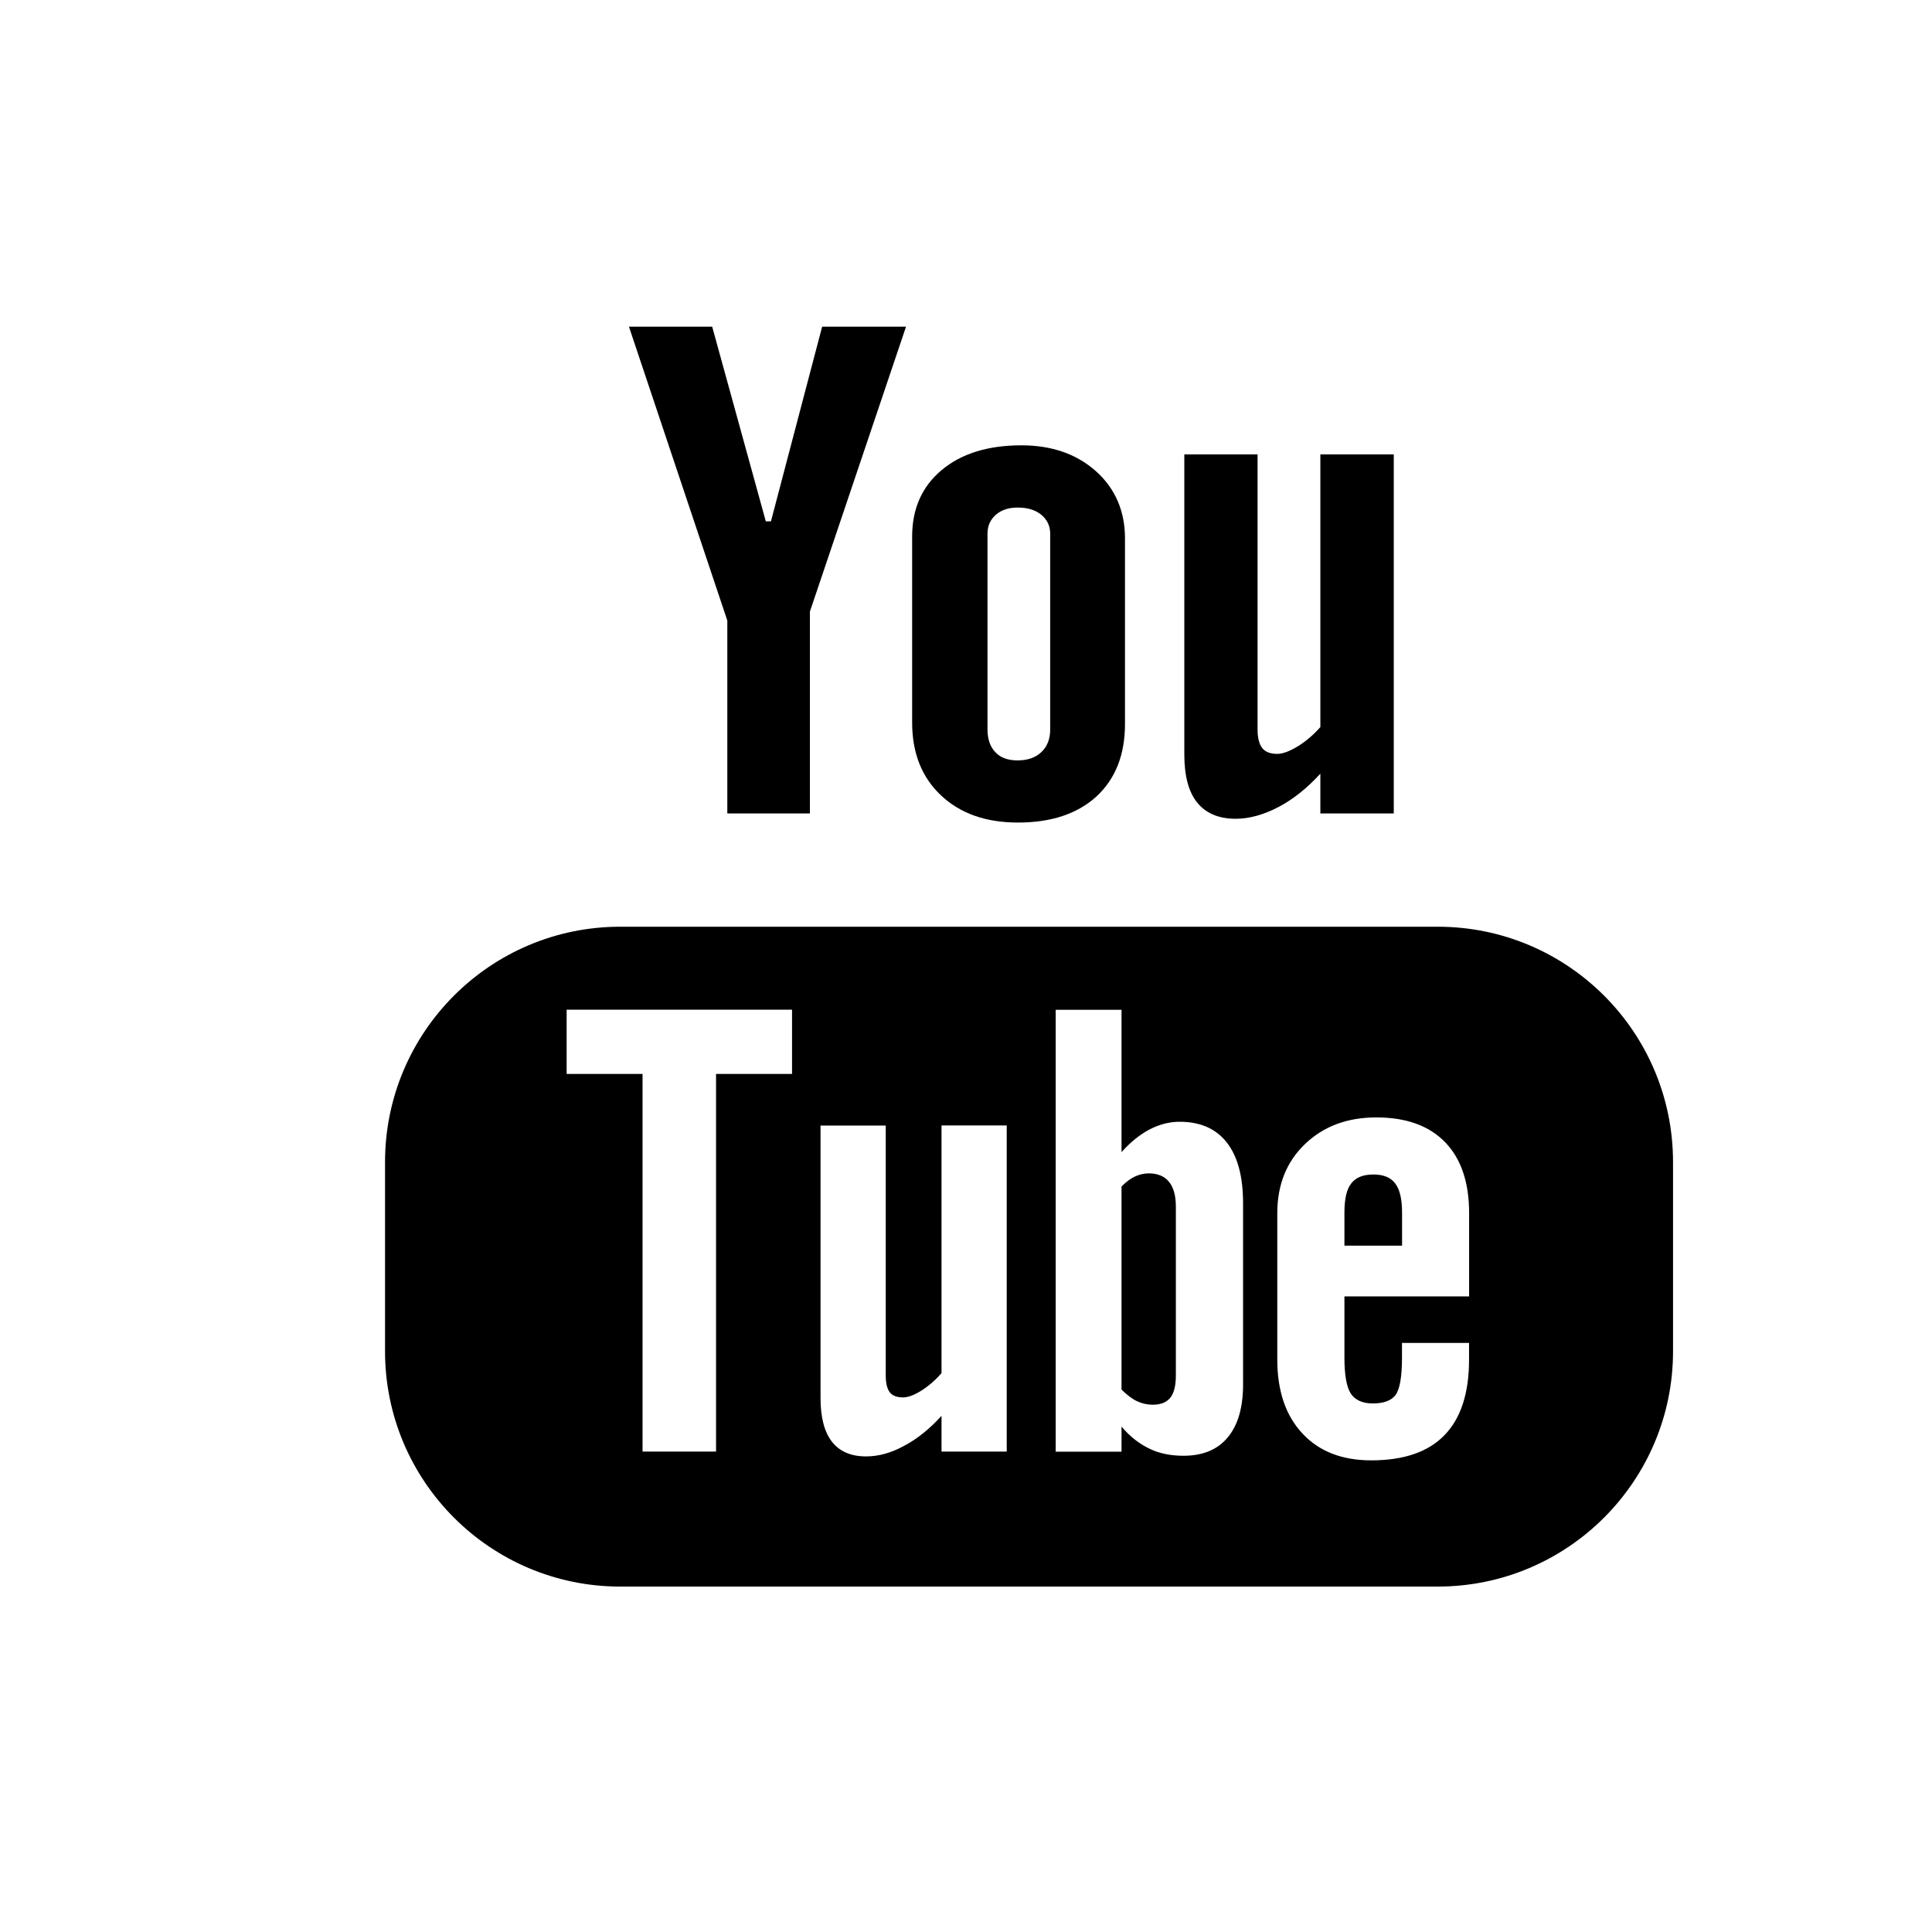 <?xml version="1.0" encoding="utf-8"?>
<!-- Generator: Adobe Illustrator 16.0.0, SVG Export Plug-In . SVG Version: 6.00 Build 0)  -->
<!DOCTYPE svg PUBLIC "-//W3C//DTD SVG 1.1//EN" "http://www.w3.org/Graphics/SVG/1.1/DTD/svg11.dtd">
<svg version="1.1" id="Layer_1" xmlns="http://www.w3.org/2000/svg" xmlns:xlink="http://www.w3.org/1999/xlink" x="0px" y="0px"
	 width="24px" height="24px" viewBox="0 0 24 24" enable-background="new 0 0 24 24" xml:space="preserve">
<g>
	<path d="M17.86,11.512H7.705c-1.614,0-2.922,1.31-2.922,2.924v2.35c0,1.613,1.308,2.923,2.922,2.923H17.86
		c1.613,0,2.923-1.31,2.923-2.923v-2.35C20.783,12.821,19.474,11.512,17.86,11.512z M9.839,13.341H8.895v4.691H7.982v-4.691H7.039
		v-0.798h2.8V13.341z M12.506,18.032h-0.81v-0.444c-0.149,0.164-0.305,0.289-0.467,0.374c-0.161,0.088-0.318,0.13-0.47,0.13
		c-0.188,0-0.328-0.06-0.424-0.182c-0.094-0.121-0.142-0.3-0.142-0.542v-3.386h0.81v3.106c0,0.096,0.018,0.165,0.05,0.207
		c0.035,0.045,0.091,0.064,0.166,0.064c0.059,0,0.135-0.027,0.226-0.084c0.092-0.058,0.175-0.13,0.251-0.218v-3.076h0.81V18.032z
		 M15.442,17.196c0,0.285-0.062,0.505-0.19,0.659c-0.126,0.153-0.311,0.229-0.55,0.229c-0.159,0-0.3-0.028-0.423-0.088
		c-0.124-0.059-0.241-0.149-0.347-0.274v0.311h-0.818v-5.489h0.818v1.768c0.109-0.122,0.226-0.217,0.347-0.281
		c0.124-0.064,0.248-0.096,0.374-0.096c0.257,0,0.452,0.085,0.587,0.258c0.136,0.173,0.202,0.426,0.202,0.757V17.196z M18.25,16.104
		h-1.549v0.763c0,0.213,0.026,0.361,0.079,0.444c0.054,0.082,0.146,0.123,0.274,0.123c0.135,0,0.229-0.035,0.282-0.105
		c0.052-0.07,0.08-0.224,0.08-0.462v-0.185h0.833v0.208c0,0.415-0.101,0.729-0.306,0.939c-0.201,0.208-0.505,0.312-0.908,0.312
		c-0.362,0-0.648-0.11-0.856-0.334c-0.207-0.221-0.312-0.527-0.312-0.918v-1.819c0-0.35,0.114-0.638,0.344-0.858
		s0.523-0.331,0.886-0.331c0.371,0,0.656,0.103,0.854,0.307c0.199,0.205,0.299,0.499,0.299,0.883V16.104z"/>
	<path d="M17.062,14.59c-0.129,0-0.221,0.037-0.277,0.112c-0.057,0.071-0.084,0.193-0.084,0.363v0.409h0.716v-0.409
		c0-0.17-0.029-0.292-0.085-0.363C17.277,14.627,17.186,14.59,17.062,14.59z"/>
	<path d="M14.271,14.576c-0.058,0-0.115,0.013-0.172,0.039s-0.111,0.068-0.167,0.124v2.523c0.065,0.064,0.13,0.115,0.192,0.144
		s0.127,0.044,0.195,0.044c0.1,0,0.172-0.029,0.219-0.087c0.046-0.058,0.069-0.149,0.069-0.279v-2.091
		c0-0.138-0.027-0.241-0.085-0.312C14.465,14.611,14.38,14.576,14.271,14.576z"/>
	<polygon points="9.035,10.105 10.061,10.105 10.061,7.597 11.255,4.058 10.213,4.058 9.577,6.476 9.513,6.476 8.847,4.058 
		7.813,4.058 9.035,7.709 	"/>
	<path d="M12.645,10.218c0.414,0,0.739-0.108,0.977-0.325c0.235-0.219,0.353-0.517,0.353-0.898V6.689
		c0-0.339-0.12-0.619-0.359-0.834c-0.242-0.216-0.551-0.323-0.928-0.323c-0.414,0-0.745,0.102-0.99,0.307
		c-0.244,0.204-0.367,0.479-0.367,0.825v2.312c0,0.379,0.12,0.68,0.358,0.904C11.927,10.105,12.246,10.218,12.645,10.218z
		 M12.267,6.631c0-0.098,0.035-0.176,0.104-0.237c0.07-0.06,0.161-0.089,0.271-0.089c0.121,0,0.219,0.029,0.293,0.089
		c0.074,0.062,0.111,0.14,0.111,0.237v2.43c0,0.119-0.037,0.214-0.11,0.282c-0.072,0.068-0.17,0.103-0.294,0.103
		c-0.12,0-0.213-0.032-0.277-0.102c-0.064-0.066-0.098-0.16-0.098-0.283V6.631z"/>
	<path d="M15.35,10.171c0.171,0,0.347-0.05,0.528-0.144c0.183-0.095,0.357-0.234,0.524-0.416v0.494h0.912V5.645h-0.912v3.387
		c-0.085,0.097-0.179,0.176-0.28,0.239c-0.103,0.062-0.188,0.094-0.255,0.094c-0.085,0-0.148-0.023-0.186-0.071
		c-0.037-0.047-0.059-0.123-0.059-0.229v-3.42h-0.91v3.729c0,0.266,0.054,0.465,0.16,0.596C14.98,10.103,15.138,10.171,15.35,10.171
		z"/>
</g>
</svg>
